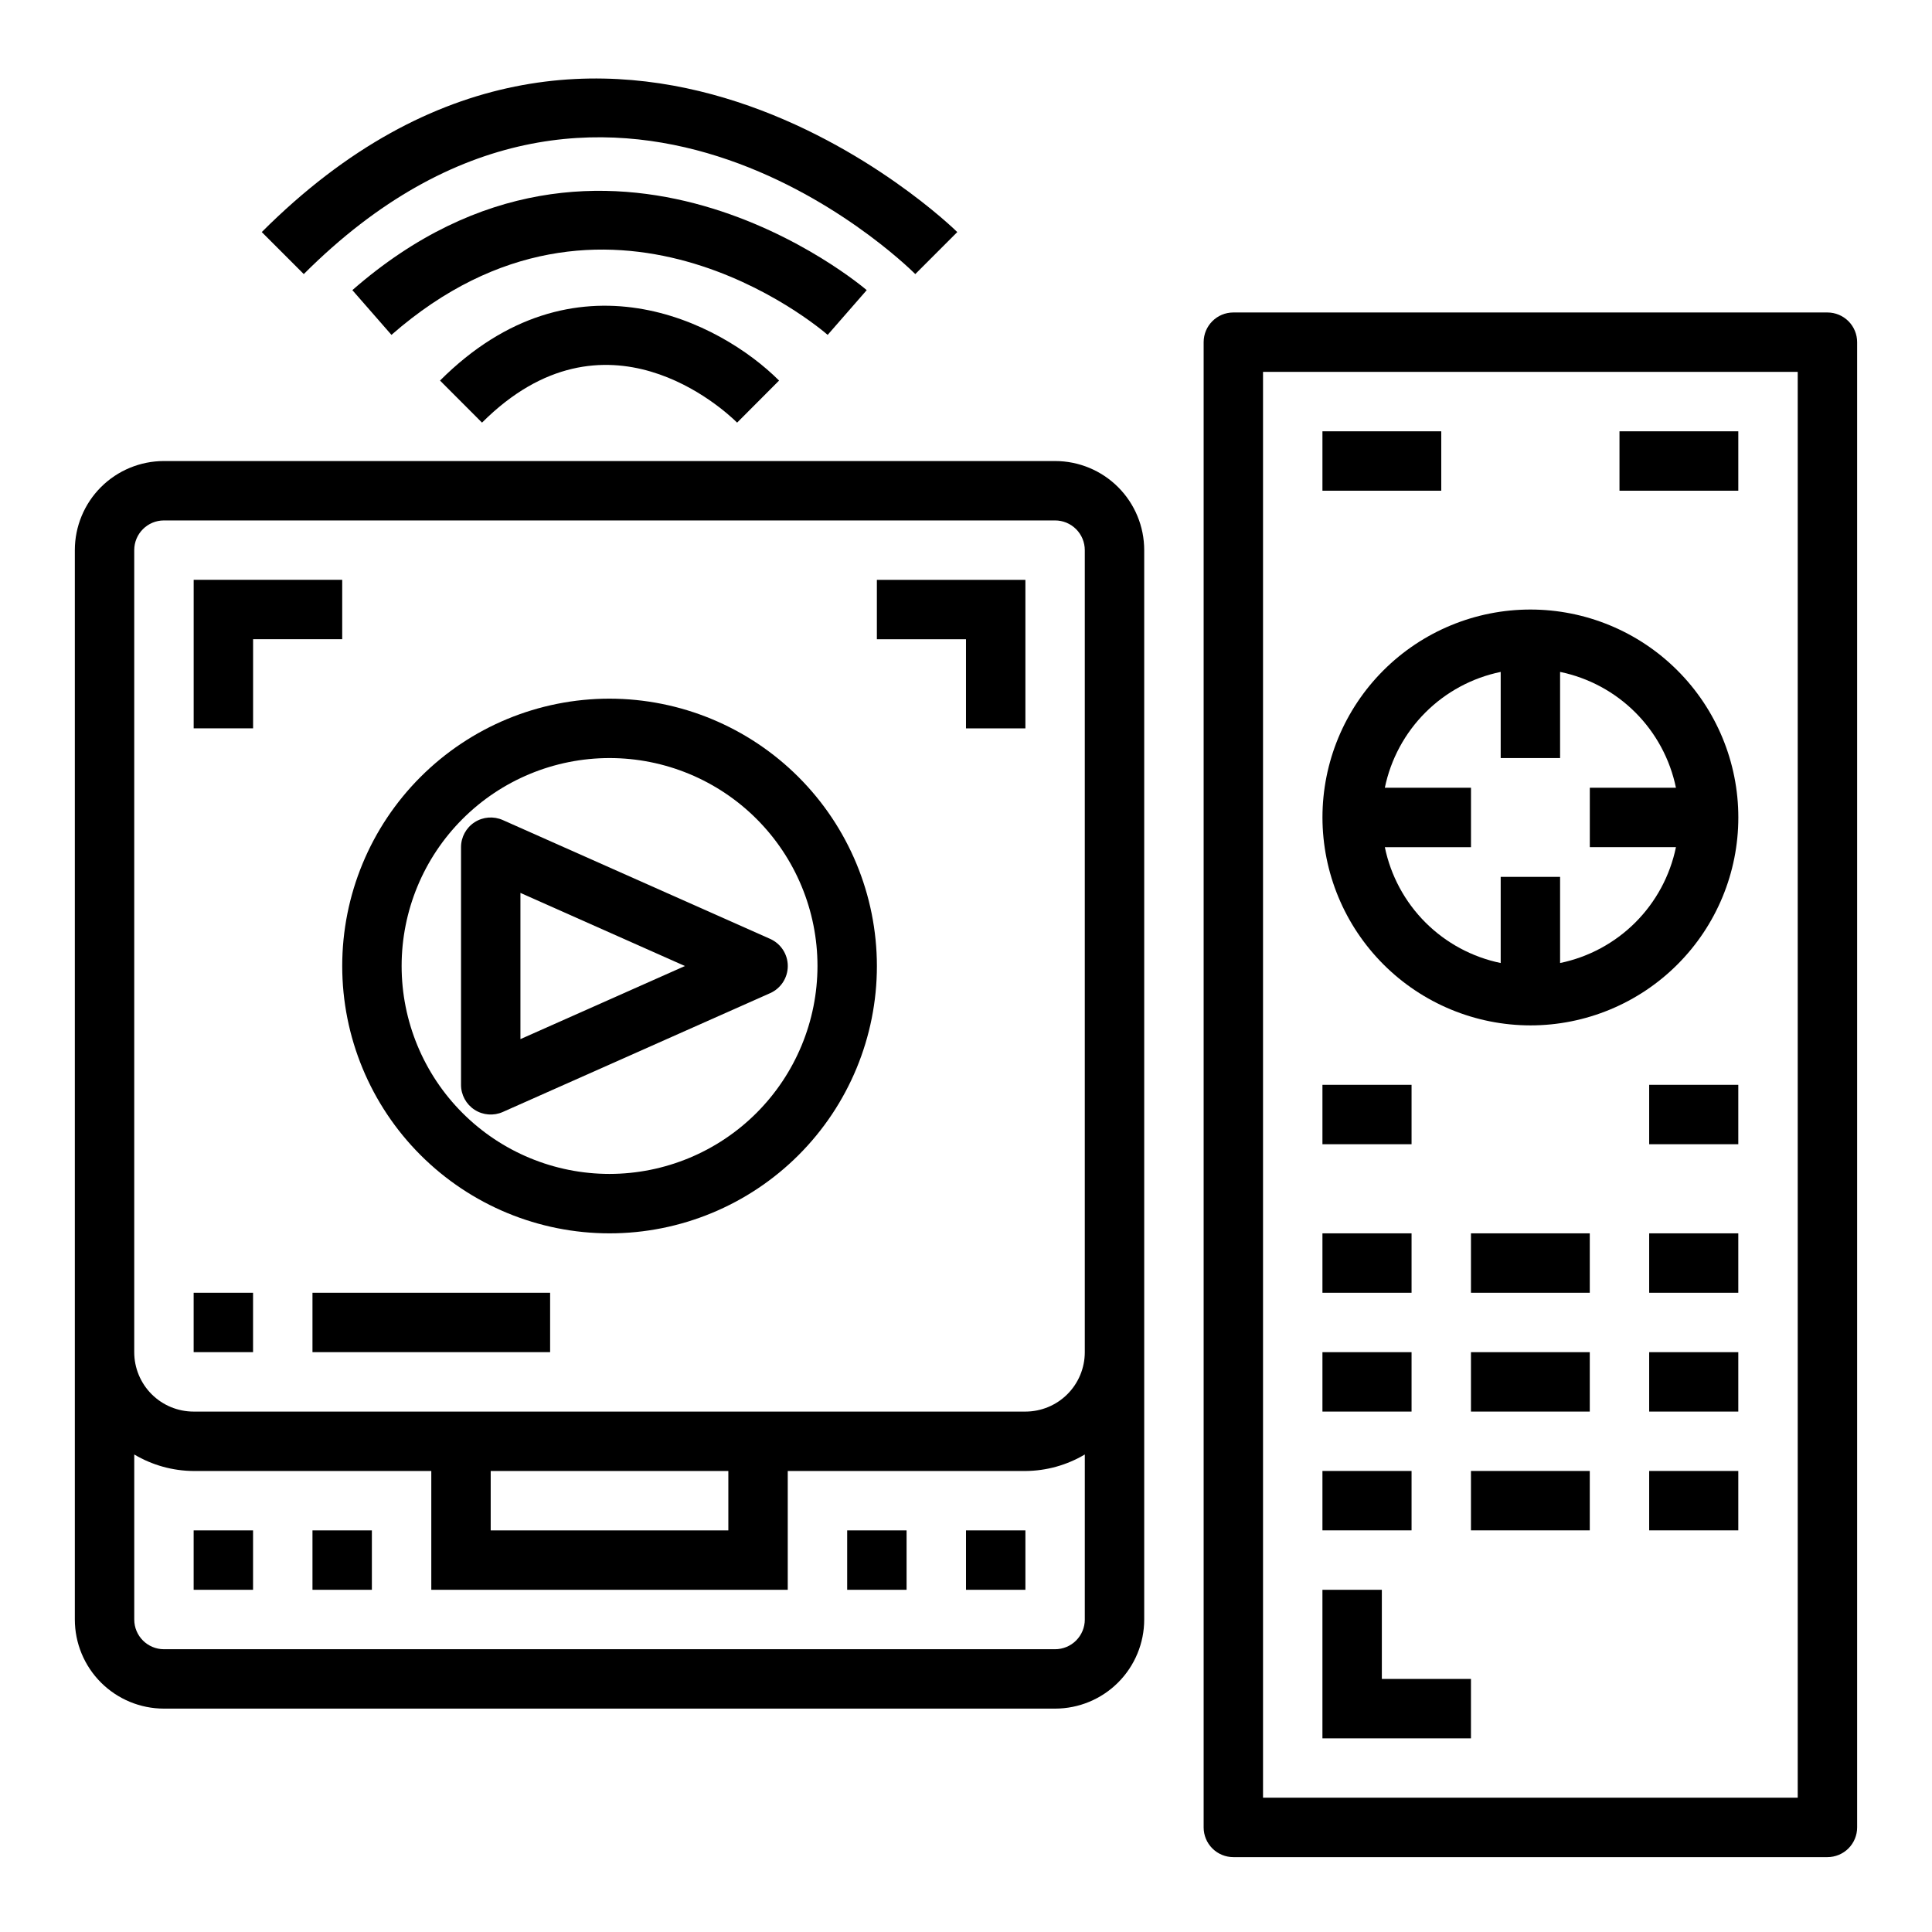 <?xml version="1.0" encoding="UTF-8"?>
<!-- Uploaded to: ICON Repo, www.iconrepo.com, Generator: ICON Repo Mixer Tools -->
<svg fill="#000000" width="800px" height="800px" version="1.1" viewBox="144 144 512 512" xmlns="http://www.w3.org/2000/svg">
 <g>
  <path d="m423.61 266.18h-236.16c-6.262 0-12.27 2.488-16.699 6.914-4.43 4.43-6.918 10.438-6.918 16.699v283.39c0 6.262 2.488 12.27 6.918 16.699 4.43 4.43 10.438 6.918 16.699 6.918h236.16c6.266 0 12.273-2.488 16.699-6.918 4.43-4.43 6.918-10.438 6.918-16.699v-283.39c0-6.262-2.488-12.27-6.918-16.699-4.426-4.426-10.434-6.914-16.699-6.914zm7.871 307.01h0.004c0 2.086-0.832 4.09-2.309 5.566-1.477 1.477-3.477 2.305-5.566 2.305h-236.16c-4.348 0-7.871-3.523-7.871-7.871v-43.738c4.766 2.836 10.199 4.344 15.742 4.379h62.977v31.488h94.465v-31.488h62.977c5.543-0.035 10.98-1.543 15.746-4.379zm-157.44-23.617v-15.742h62.977v15.742zm157.44-47.23c0 4.176-1.66 8.18-4.613 11.133s-6.957 4.609-11.133 4.609h-220.42c-4.176 0-8.18-1.656-11.133-4.609-2.949-2.953-4.609-6.957-4.609-11.133v-212.55c0-4.348 3.523-7.871 7.871-7.871h236.16c2.09 0 4.09 0.828 5.566 2.305 1.477 1.477 2.309 3.481 2.309 5.566z"/>
  <path d="m195.32 549.57h15.742v15.742h-15.742z"/>
  <path d="m226.81 549.57h15.742v15.742h-15.742z"/>
  <path d="m400 549.57h15.742v15.742h-15.742z"/>
  <path d="m368.51 549.57h15.742v15.742h-15.742z"/>
  <path d="m234.69 297.66h-39.363v39.359h15.746v-23.617h23.617z"/>
  <path d="m376.38 313.41h23.617v23.617h15.742v-39.359h-39.359z"/>
  <path d="m305.54 329.15c-18.793 0-36.812 7.465-50.098 20.754-13.289 13.285-20.75 31.305-20.75 50.098 0 18.789 7.461 36.809 20.75 50.098 13.285 13.285 31.305 20.75 50.098 20.75 18.789 0 36.809-7.465 50.098-20.75 13.285-13.289 20.75-31.309 20.75-50.098-0.02-18.785-7.492-36.793-20.773-50.074-13.281-13.285-31.293-20.754-50.074-20.777zm0 125.95c-14.617 0-28.633-5.805-38.965-16.137-10.336-10.336-16.141-24.352-16.141-38.965 0-14.617 5.805-28.633 16.141-38.965 10.332-10.336 24.348-16.141 38.965-16.141 14.613 0 28.629 5.805 38.965 16.141 10.332 10.332 16.137 24.348 16.137 38.965-0.016 14.605-5.828 28.613-16.16 38.941-10.328 10.332-24.332 16.141-38.941 16.16z"/>
  <path d="m269.76 361.91c-2.238 1.453-3.586 3.938-3.582 6.606v62.977c-0.004 2.664 1.348 5.148 3.578 6.598 2.234 1.453 5.055 1.676 7.488 0.594l70.848-31.488v0.004c2.844-1.266 4.68-4.086 4.68-7.195 0-3.113-1.836-5.934-4.68-7.195l-70.848-31.488c-2.434-1.082-5.25-0.863-7.484 0.59zm12.16 18.719 43.594 19.375-43.594 19.371z"/>
  <path d="m628.29 226.81h-157.44c-4.348 0-7.871 3.527-7.871 7.875v393.6c0 2.086 0.828 4.09 2.305 5.566 1.477 1.473 3.477 2.305 5.566 2.305h157.44c2.086 0 4.09-0.832 5.566-2.305 1.473-1.477 2.305-3.481 2.305-5.566v-393.6c0-2.09-0.832-4.09-2.305-5.566-1.477-1.477-3.481-2.309-5.566-2.309zm-7.875 393.6h-141.7v-377.86h141.7z"/>
  <path d="m549.57 415.74c14.613 0 28.633-5.805 38.965-16.141 10.336-10.332 16.141-24.348 16.141-38.965 0-14.613-5.805-28.629-16.141-38.961-10.332-10.336-24.352-16.141-38.965-16.141-14.613 0-28.629 5.805-38.965 16.141-10.332 10.332-16.141 24.348-16.141 38.961 0.02 14.609 5.832 28.617 16.164 38.945 10.328 10.332 24.332 16.141 38.941 16.16zm-38.574-62.977c1.559-7.555 5.297-14.492 10.754-19.949 5.457-5.453 12.391-9.191 19.949-10.75v22.828h15.742v-22.828c7.559 1.559 14.492 5.297 19.949 10.75 5.457 5.457 9.195 12.395 10.754 19.949h-22.828v15.742h22.828v0.004c-1.559 7.555-5.297 14.492-10.754 19.949-5.457 5.453-12.391 9.191-19.949 10.75v-22.828h-15.742v22.828c-7.559-1.559-14.492-5.297-19.949-10.75-5.457-5.457-9.195-12.395-10.754-19.949h22.832v-15.746z"/>
  <path d="m494.46 258.3h31.488v15.742h-31.488z"/>
  <path d="m573.18 258.3h31.488v15.742h-31.488z"/>
  <path d="m494.46 470.85h23.617v15.742h-23.617z"/>
  <path d="m581.05 470.85h23.617v15.742h-23.617z"/>
  <path d="m494.46 431.49h23.617v15.742h-23.617z"/>
  <path d="m581.05 431.49h23.617v15.742h-23.617z"/>
  <path d="m533.82 470.85h31.488v15.742h-31.488z"/>
  <path d="m494.46 502.34h23.617v15.742h-23.617z"/>
  <path d="m581.05 502.34h23.617v15.742h-23.617z"/>
  <path d="m533.82 502.34h31.488v15.742h-31.488z"/>
  <path d="m494.46 533.82h23.617v15.742h-23.617z"/>
  <path d="m581.05 533.82h23.617v15.742h-23.617z"/>
  <path d="m533.82 533.82h31.488v15.742h-31.488z"/>
  <path d="m533.82 588.93h-23.617v-23.613h-15.746v39.359h39.363z"/>
  <path d="m195.32 486.59h15.742v15.742h-15.742z"/>
  <path d="m226.81 486.59h62.977v15.742h-62.977z"/>
  <path d="m373.69 220.89c-0.676-0.582-68.969-58.93-136.31 0l10.359 11.855c56.922-49.812 113.23-2.055 115.6 0z"/>
  <path d="m271.74 256c32.645-32.629 64.125-3.434 67.605 0l11.117-11.148c-15.547-15.539-54.316-35.52-89.852 0z"/>
  <path d="m397.69 205.5c-0.93-0.93-93.219-91.102-184.32 0l11.133 11.133c79.895-79.895 158.74-3.289 162.06 0z"/>
 </g>
</svg>